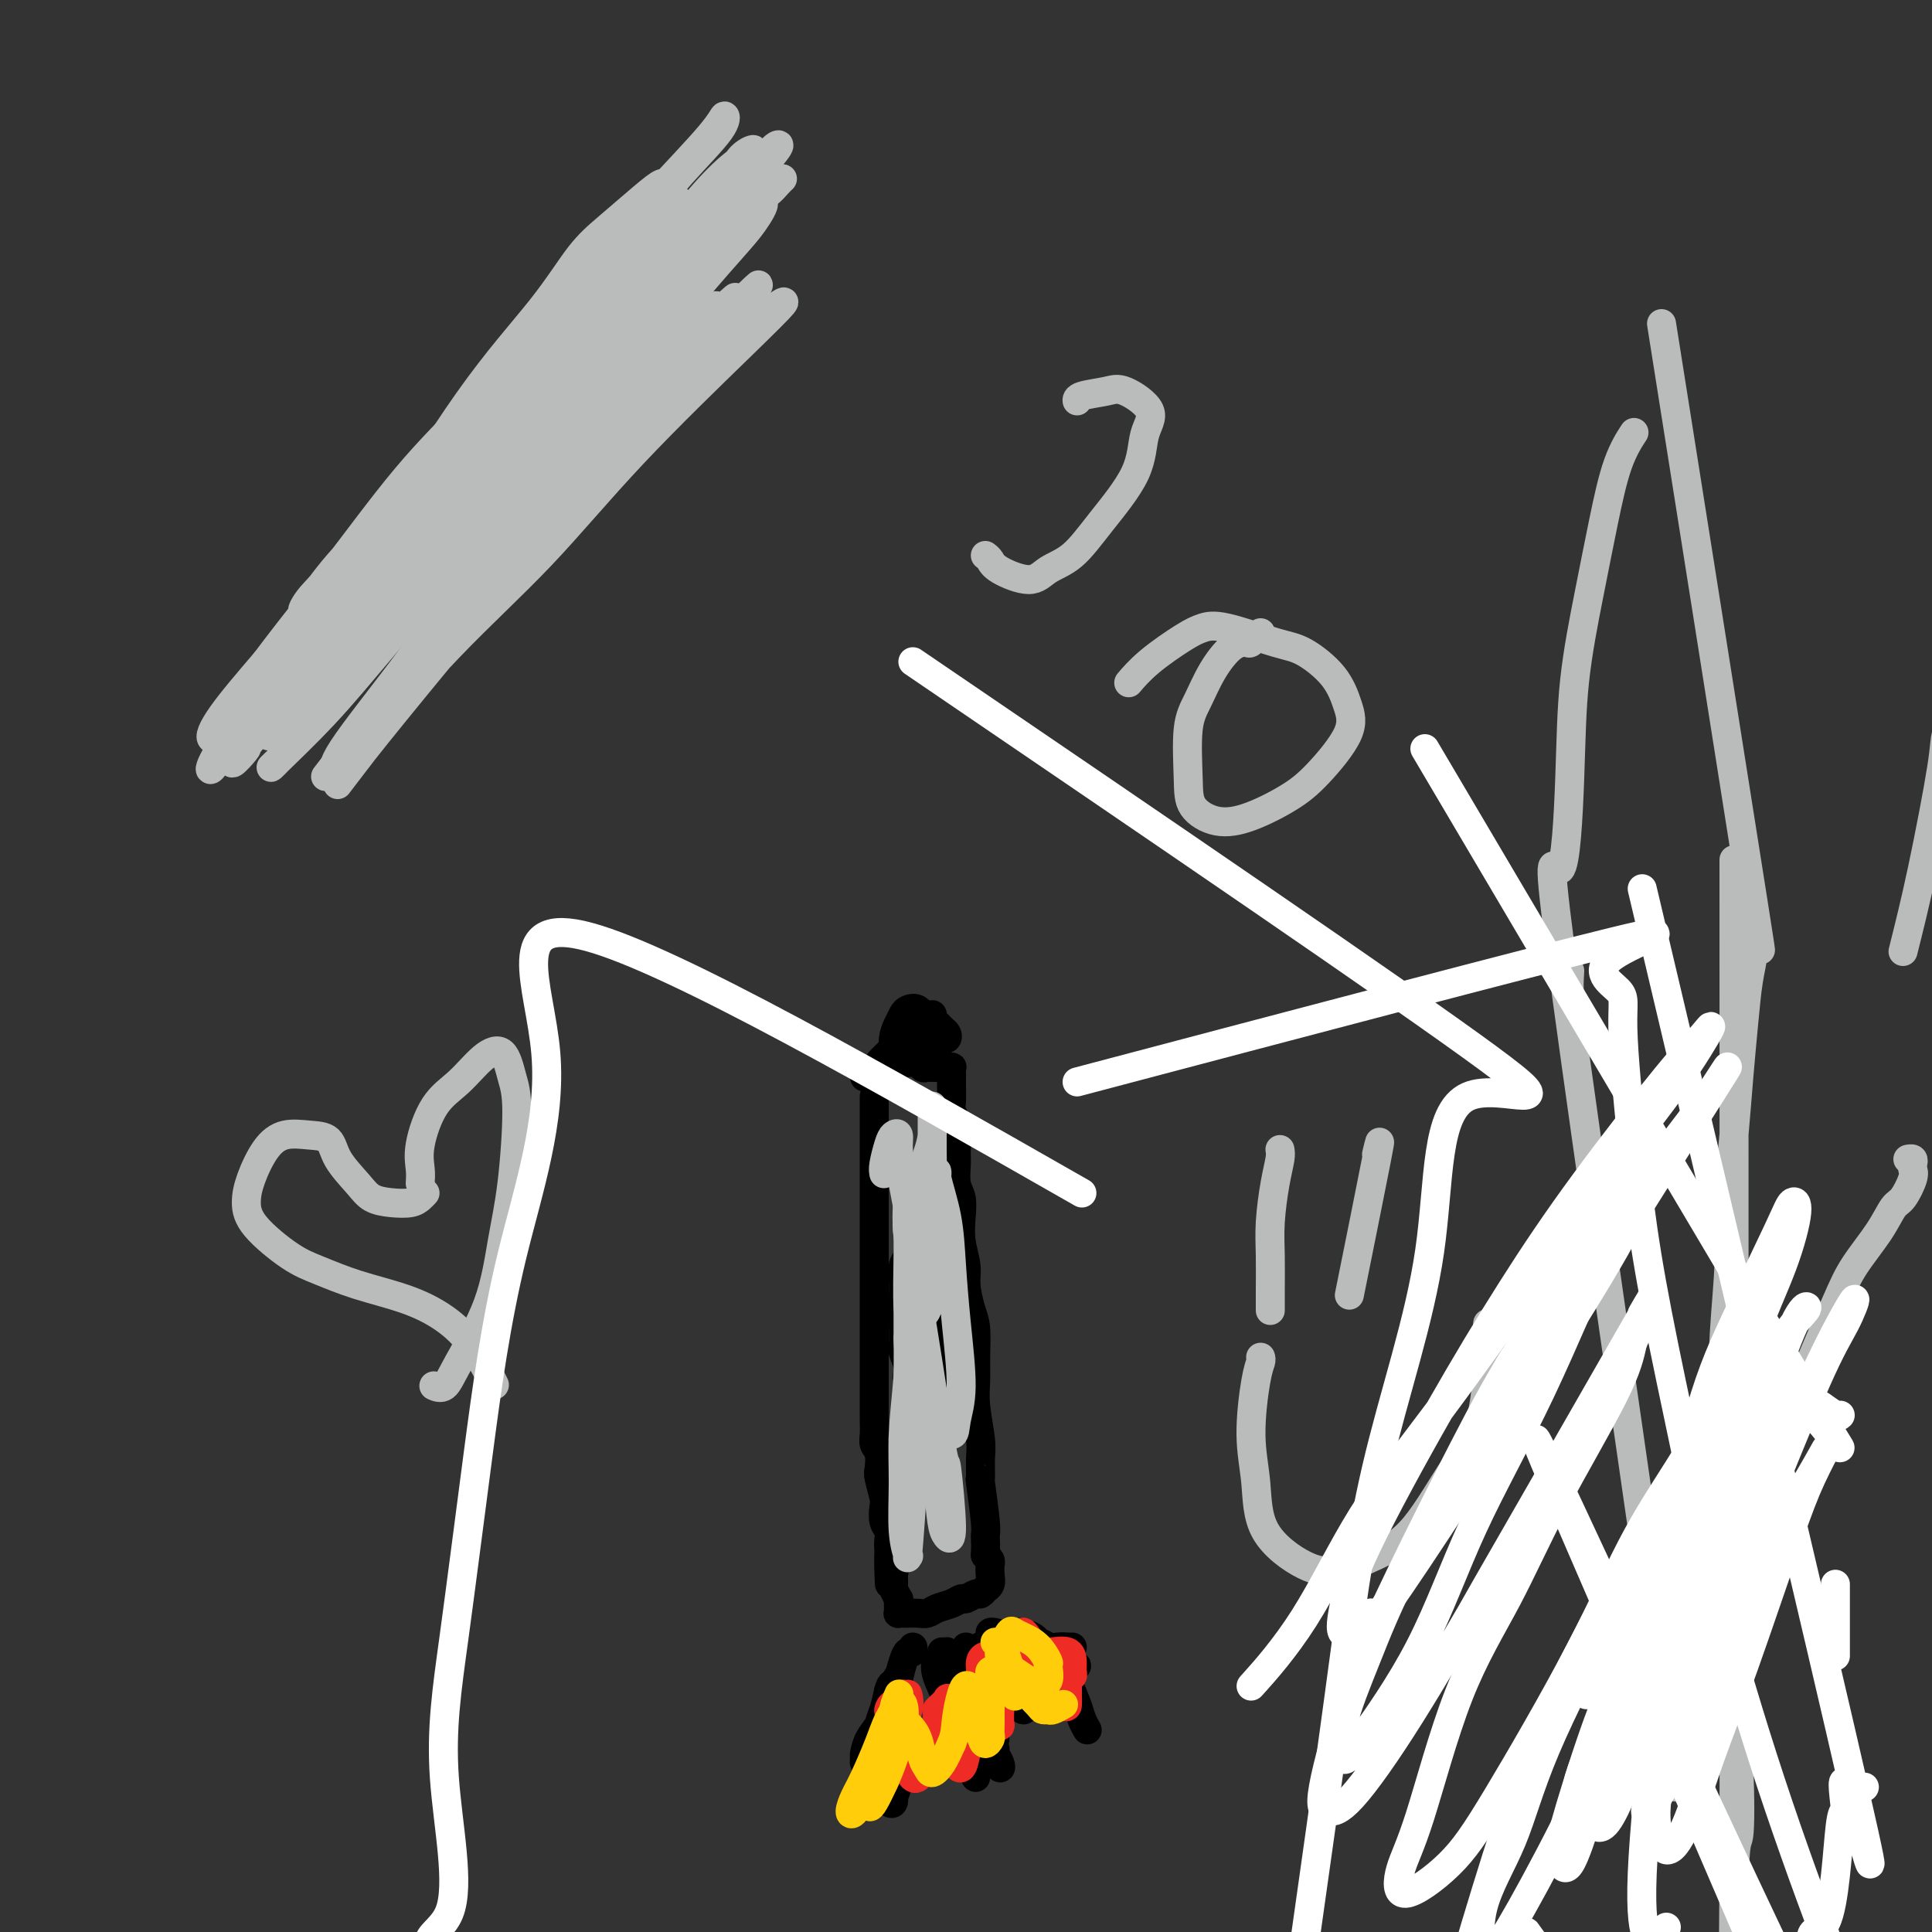 <svg viewBox='0 0 400 400' version='1.1' xmlns='http://www.w3.org/2000/svg' xmlns:xlink='http://www.w3.org/1999/xlink'><rect x="0" y="0" width="400" height="400" fill="#333333" stroke="none"/><g fill='none' stroke='#000000' stroke-width='6' stroke-linecap='round' stroke-linejoin='round'><path d='M181,227c0.000,0.368 0.000,0.735 0,1c-0.000,0.265 -0.000,0.426 0,1c0.000,0.574 0.000,1.559 0,3c-0.000,1.441 -0.000,3.337 0,5c0.000,1.663 0.000,3.093 0,4c-0.000,0.907 -0.000,1.292 0,3c0.000,1.708 0.000,4.739 0,7c-0.000,2.261 -0.000,3.751 0,5c0.000,1.249 0.000,2.257 0,4c-0.000,1.743 -0.000,4.220 0,6c0.000,1.780 0.000,2.863 0,4c-0.000,1.137 -0.000,2.328 0,4c0.000,1.672 0.000,3.826 0,5c-0.000,1.174 -0.000,1.367 0,2c0.000,0.633 0.000,1.706 0,3c-0.000,1.294 -0.001,2.808 0,4c0.001,1.192 0.004,2.061 0,3c-0.004,0.939 -0.015,1.946 0,3c0.015,1.054 0.056,2.153 0,3c-0.056,0.847 -0.207,1.442 0,2c0.207,0.558 0.774,1.079 1,2c0.226,0.921 0.112,2.243 0,3c-0.112,0.757 -0.222,0.951 0,2c0.222,1.049 0.778,2.953 1,4c0.222,1.047 0.112,1.236 0,2c-0.112,0.764 -0.226,2.102 0,3c0.226,0.898 0.792,1.357 1,2c0.208,0.643 0.060,1.469 0,2c-0.060,0.531 -0.030,0.765 0,1'/><path d='M184,320c0.403,14.743 -0.089,5.101 0,2c0.089,-3.101 0.760,0.340 1,2c0.240,1.660 0.050,1.540 0,2c-0.050,0.460 0.039,1.499 0,2c-0.039,0.501 -0.207,0.463 0,1c0.207,0.537 0.788,1.650 1,2c0.212,0.350 0.056,-0.064 0,0c-0.056,0.064 -0.012,0.606 0,1c0.012,0.394 -0.009,0.642 0,1c0.009,0.358 0.047,0.828 0,1c-0.047,0.172 -0.178,0.047 0,0c0.178,-0.047 0.666,-0.016 1,0c0.334,0.016 0.516,0.016 1,0c0.484,-0.016 1.271,-0.047 2,0c0.729,0.047 1.398,0.171 2,0c0.602,-0.171 1.135,-0.638 2,-1c0.865,-0.362 2.063,-0.618 3,-1c0.937,-0.382 1.614,-0.891 2,-1c0.386,-0.109 0.482,0.181 1,0c0.518,-0.181 1.458,-0.832 2,-1c0.542,-0.168 0.685,0.149 1,0c0.315,-0.149 0.802,-0.764 1,-1c0.198,-0.236 0.105,-0.094 0,0c-0.105,0.094 -0.224,0.142 0,0c0.224,-0.142 0.789,-0.472 1,-1c0.211,-0.528 0.067,-1.255 0,-2c-0.067,-0.745 -0.056,-1.508 0,-2c0.056,-0.492 0.159,-0.712 0,-1c-0.159,-0.288 -0.579,-0.644 -1,-1'/><path d='M204,322c0.138,-2.091 -0.016,-3.319 0,-4c0.016,-0.681 0.201,-0.815 0,-3c-0.201,-2.185 -0.790,-6.422 -1,-8c-0.210,-1.578 -0.042,-0.497 0,-1c0.042,-0.503 -0.041,-2.589 0,-4c0.041,-1.411 0.208,-2.145 0,-4c-0.208,-1.855 -0.790,-4.830 -1,-7c-0.210,-2.170 -0.046,-3.536 0,-5c0.046,-1.464 -0.025,-3.027 0,-5c0.025,-1.973 0.147,-4.358 0,-6c-0.147,-1.642 -0.561,-2.543 -1,-4c-0.439,-1.457 -0.901,-3.472 -1,-5c-0.099,-1.528 0.166,-2.571 0,-4c-0.166,-1.429 -0.762,-3.244 -1,-5c-0.238,-1.756 -0.117,-3.455 0,-5c0.117,-1.545 0.228,-2.938 0,-4c-0.228,-1.062 -0.797,-1.793 -1,-3c-0.203,-1.207 -0.040,-2.888 0,-4c0.040,-1.112 -0.042,-1.653 0,-3c0.042,-1.347 0.207,-3.498 0,-5c-0.207,-1.502 -0.788,-2.353 -1,-3c-0.212,-0.647 -0.057,-1.090 0,-2c0.057,-0.910 0.015,-2.286 0,-3c-0.015,-0.714 -0.003,-0.766 0,-1c0.003,-0.234 -0.003,-0.651 0,-1c0.003,-0.349 0.016,-0.629 0,-1c-0.016,-0.371 -0.062,-0.831 0,-1c0.062,-0.169 0.233,-0.045 0,0c-0.233,0.045 -0.870,0.012 -1,0c-0.130,-0.012 0.249,-0.003 0,0c-0.249,0.003 -1.124,0.002 -2,0'/><path d='M194,221c-0.644,-0.150 -0.754,-0.026 -1,0c-0.246,0.026 -0.629,-0.046 -1,0c-0.371,0.046 -0.729,0.209 -1,0c-0.271,-0.209 -0.454,-0.789 -1,-1c-0.546,-0.211 -1.455,-0.053 -2,0c-0.545,0.053 -0.727,-0.001 -1,0c-0.273,0.001 -0.636,0.056 -1,0c-0.364,-0.056 -0.727,-0.221 -1,0c-0.273,0.221 -0.455,0.830 -1,1c-0.545,0.170 -1.452,-0.098 -2,0c-0.548,0.098 -0.735,0.562 -1,1c-0.265,0.438 -0.607,0.849 -1,1c-0.393,0.151 -0.837,0.041 -1,0c-0.163,-0.041 -0.047,-0.012 0,0c0.047,0.012 0.023,0.006 0,0'/><path d='M187,211c0.007,-0.499 0.013,-0.997 0,-1c-0.013,-0.003 -0.046,0.490 0,1c0.046,0.510 0.170,1.037 0,2c-0.170,0.963 -0.634,2.363 -1,3c-0.366,0.637 -0.635,0.512 -1,1c-0.365,0.488 -0.826,1.589 -1,2c-0.174,0.411 -0.061,0.134 0,0c0.061,-0.134 0.071,-0.123 0,0c-0.071,0.123 -0.225,0.357 0,0c0.225,-0.357 0.827,-1.305 1,-2c0.173,-0.695 -0.083,-1.137 0,-2c0.083,-0.863 0.503,-2.148 1,-3c0.497,-0.852 1.069,-1.270 1,-1c-0.069,0.270 -0.778,1.229 -1,2c-0.222,0.771 0.044,1.353 0,2c-0.044,0.647 -0.397,1.358 -1,2c-0.603,0.642 -1.455,1.215 -2,2c-0.545,0.785 -0.783,1.783 -1,2c-0.217,0.217 -0.413,-0.347 0,-1c0.413,-0.653 1.435,-1.395 2,-2c0.565,-0.605 0.674,-1.074 1,-2c0.326,-0.926 0.871,-2.310 1,-3c0.129,-0.690 -0.158,-0.686 0,-1c0.158,-0.314 0.759,-0.947 1,-1c0.241,-0.053 0.120,0.473 0,1'/><path d='M187,212c0.376,-0.947 -0.685,0.186 -1,1c-0.315,0.814 0.115,1.308 0,2c-0.115,0.692 -0.774,1.580 -1,2c-0.226,0.420 -0.020,0.372 0,0c0.020,-0.372 -0.146,-1.068 0,-2c0.146,-0.932 0.603,-2.100 1,-3c0.397,-0.900 0.733,-1.532 1,-2c0.267,-0.468 0.463,-0.770 1,-1c0.537,-0.230 1.413,-0.386 2,0c0.587,0.386 0.886,1.316 1,2c0.114,0.684 0.045,1.124 0,2c-0.045,0.876 -0.065,2.190 0,3c0.065,0.810 0.214,1.117 0,1c-0.214,-0.117 -0.790,-0.658 -1,-1c-0.210,-0.342 -0.055,-0.486 0,-1c0.055,-0.514 0.008,-1.400 0,-2c-0.008,-0.600 0.021,-0.915 0,-1c-0.021,-0.085 -0.093,0.059 0,0c0.093,-0.059 0.352,-0.320 1,0c0.648,0.320 1.687,1.222 2,2c0.313,0.778 -0.098,1.432 0,2c0.098,0.568 0.707,1.049 1,1c0.293,-0.049 0.271,-0.629 0,-1c-0.271,-0.371 -0.792,-0.535 -1,-1c-0.208,-0.465 -0.104,-1.233 0,-2'/><path d='M193,213c-0.158,-0.998 -0.054,-1.494 0,-2c0.054,-0.506 0.056,-1.023 0,-1c-0.056,0.023 -0.172,0.584 0,1c0.172,0.416 0.632,0.686 1,1c0.368,0.314 0.645,0.674 1,1c0.355,0.326 0.787,0.620 1,1c0.213,0.380 0.208,0.845 0,1c-0.208,0.155 -0.620,-0.001 -1,0c-0.380,0.001 -0.728,0.159 -1,0c-0.272,-0.159 -0.468,-0.635 -1,-1c-0.532,-0.365 -1.400,-0.620 -2,-1c-0.600,-0.380 -0.931,-0.886 -1,-1c-0.069,-0.114 0.126,0.165 0,0c-0.126,-0.165 -0.572,-0.775 -1,-1c-0.428,-0.225 -0.836,-0.064 -1,0c-0.164,0.064 -0.082,0.032 0,0'/><path d='M188,257c-0.002,0.017 -0.004,0.034 0,0c0.004,-0.034 0.015,-0.120 0,0c-0.015,0.120 -0.057,0.446 0,1c0.057,0.554 0.211,1.337 0,2c-0.211,0.663 -0.788,1.207 -1,2c-0.212,0.793 -0.058,1.836 0,3c0.058,1.164 0.020,2.451 0,4c-0.020,1.549 -0.021,3.361 0,5c0.021,1.639 0.065,3.104 0,4c-0.065,0.896 -0.239,1.223 0,2c0.239,0.777 0.890,2.003 1,3c0.110,0.997 -0.321,1.763 0,3c0.321,1.237 1.393,2.944 2,4c0.607,1.056 0.750,1.460 1,2c0.250,0.540 0.607,1.214 1,2c0.393,0.786 0.824,1.683 1,2c0.176,0.317 0.099,0.053 0,0c-0.099,-0.053 -0.219,0.105 0,0c0.219,-0.105 0.777,-0.473 1,-1c0.223,-0.527 0.112,-1.215 0,-2c-0.112,-0.785 -0.225,-1.669 0,-3c0.225,-1.331 0.788,-3.110 1,-4c0.212,-0.890 0.072,-0.892 0,-2c-0.072,-1.108 -0.074,-3.322 0,-5c0.074,-1.678 0.226,-2.821 0,-4c-0.226,-1.179 -0.830,-2.394 -1,-4c-0.170,-1.606 0.094,-3.602 0,-5c-0.094,-1.398 -0.547,-2.199 -1,-3'/><path d='M193,263c-0.471,-3.939 -0.647,-2.285 -1,-2c-0.353,0.285 -0.882,-0.797 -1,-2c-0.118,-1.203 0.175,-2.526 0,-3c-0.175,-0.474 -0.817,-0.100 -1,0c-0.183,0.100 0.095,-0.075 0,0c-0.095,0.075 -0.561,0.402 -1,1c-0.439,0.598 -0.850,1.469 -1,2c-0.150,0.531 -0.040,0.723 0,2c0.040,1.277 0.011,3.639 0,5c-0.011,1.361 -0.004,1.719 0,3c0.004,1.281 0.004,3.484 0,5c-0.004,1.516 -0.012,2.345 0,3c0.012,0.655 0.045,1.136 0,2c-0.045,0.864 -0.166,2.112 0,3c0.166,0.888 0.619,1.415 1,2c0.381,0.585 0.690,1.229 1,2c0.310,0.771 0.622,1.669 1,2c0.378,0.331 0.822,0.095 1,0c0.178,-0.095 0.089,-0.047 0,0'/><path d='M189,341c0.090,0.459 0.181,0.918 0,1c-0.181,0.082 -0.632,-0.214 -1,0c-0.368,0.214 -0.651,0.938 -1,2c-0.349,1.062 -0.763,2.463 -1,4c-0.237,1.537 -0.298,3.212 -1,5c-0.702,1.788 -2.044,3.691 -3,5c-0.956,1.309 -1.525,2.024 -2,3c-0.475,0.976 -0.858,2.214 -1,3c-0.142,0.786 -0.045,1.119 0,1c0.045,-0.119 0.038,-0.691 0,-1c-0.038,-0.309 -0.108,-0.357 0,-1c0.108,-0.643 0.392,-1.883 1,-3c0.608,-1.117 1.540,-2.112 2,-3c0.460,-0.888 0.449,-1.670 1,-3c0.551,-1.330 1.665,-3.208 2,-4c0.335,-0.792 -0.110,-0.497 0,-1c0.110,-0.503 0.773,-1.805 1,-2c0.227,-0.195 0.016,0.717 0,1c-0.016,0.283 0.164,-0.063 0,1c-0.164,1.063 -0.671,3.534 -1,5c-0.329,1.466 -0.481,1.928 -1,3c-0.519,1.072 -1.404,2.754 -2,4c-0.596,1.246 -0.903,2.056 -1,2c-0.097,-0.056 0.015,-0.979 0,-1c-0.015,-0.021 -0.159,0.860 0,0c0.159,-0.860 0.620,-3.462 1,-5c0.380,-1.538 0.680,-2.011 1,-3c0.320,-0.989 0.660,-2.495 1,-4'/><path d='M184,350c0.533,-1.933 0.867,-1.267 1,-1c0.133,0.267 0.067,0.133 0,0'/><path d='M195,342c0.438,0.014 0.876,0.028 1,0c0.124,-0.028 -0.064,-0.097 0,0c0.064,0.097 0.382,0.359 1,1c0.618,0.641 1.535,1.660 2,3c0.465,1.340 0.476,3.001 1,5c0.524,1.999 1.559,4.335 2,6c0.441,1.665 0.286,2.658 0,3c-0.286,0.342 -0.704,0.033 -1,0c-0.296,-0.033 -0.471,0.209 -1,0c-0.529,-0.209 -1.411,-0.870 -2,-2c-0.589,-1.130 -0.886,-2.728 -1,-4c-0.114,-1.272 -0.046,-2.217 0,-3c0.046,-0.783 0.068,-1.405 0,-1c-0.068,0.405 -0.227,1.836 0,3c0.227,1.164 0.842,2.061 1,3c0.158,0.939 -0.139,1.920 0,3c0.139,1.080 0.713,2.257 1,3c0.287,0.743 0.285,1.050 0,1c-0.285,-0.050 -0.854,-0.456 -1,-1c-0.146,-0.544 0.131,-1.225 0,-2c-0.131,-0.775 -0.670,-1.642 -1,-3c-0.330,-1.358 -0.449,-3.206 -1,-5c-0.551,-1.794 -1.532,-3.535 -2,-5c-0.468,-1.465 -0.423,-2.655 0,-3c0.423,-0.345 1.224,0.156 2,1c0.776,0.844 1.528,2.030 2,3c0.472,0.970 0.662,1.724 1,3c0.338,1.276 0.822,3.074 1,4c0.178,0.926 0.051,0.979 0,1c-0.051,0.021 -0.025,0.011 0,0'/><path d='M200,341c0.754,0.363 1.507,0.727 2,1c0.493,0.273 0.725,0.457 1,1c0.275,0.543 0.594,1.446 2,3c1.406,1.554 3.898,3.760 5,5c1.102,1.240 0.814,1.515 1,2c0.186,0.485 0.847,1.182 1,1c0.153,-0.182 -0.201,-1.243 -1,-2c-0.799,-0.757 -2.042,-1.212 -3,-2c-0.958,-0.788 -1.630,-1.911 -2,-3c-0.370,-1.089 -0.437,-2.146 -1,-3c-0.563,-0.854 -1.623,-1.505 -2,-2c-0.377,-0.495 -0.072,-0.836 0,-1c0.072,-0.164 -0.090,-0.153 0,0c0.090,0.153 0.431,0.447 1,1c0.569,0.553 1.365,1.364 2,2c0.635,0.636 1.108,1.096 2,2c0.892,0.904 2.204,2.250 3,3c0.796,0.750 1.077,0.903 1,1c-0.077,0.097 -0.512,0.138 -1,0c-0.488,-0.138 -1.031,-0.454 -2,-1c-0.969,-0.546 -2.366,-1.323 -3,-2c-0.634,-0.677 -0.506,-1.254 -1,-2c-0.494,-0.746 -1.611,-1.660 -2,-2c-0.389,-0.340 -0.052,-0.105 0,0c0.052,0.105 -0.182,0.080 0,0c0.182,-0.080 0.780,-0.214 1,0c0.220,0.214 0.063,0.775 0,1c-0.063,0.225 -0.031,0.112 0,0'/><path d='M205,338c-0.020,0.026 -0.040,0.052 0,0c0.040,-0.052 0.141,-0.183 1,0c0.859,0.183 2.478,0.678 4,1c1.522,0.322 2.949,0.469 4,1c1.051,0.531 1.728,1.445 3,2c1.272,0.555 3.141,0.752 4,1c0.859,0.248 0.709,0.548 1,1c0.291,0.452 1.024,1.057 1,1c-0.024,-0.057 -0.806,-0.775 -1,-1c-0.194,-0.225 0.201,0.042 0,0c-0.201,-0.042 -0.996,-0.393 -2,-1c-1.004,-0.607 -2.216,-1.469 -3,-2c-0.784,-0.531 -1.141,-0.731 -2,-1c-0.859,-0.269 -2.220,-0.606 -3,-1c-0.780,-0.394 -0.978,-0.844 -1,-1c-0.022,-0.156 0.133,-0.017 0,0c-0.133,0.017 -0.555,-0.086 0,0c0.555,0.086 2.086,0.363 3,1c0.914,0.637 1.212,1.635 2,2c0.788,0.365 2.067,0.098 3,0c0.933,-0.098 1.520,-0.026 2,0c0.480,0.026 0.851,0.008 1,0c0.149,-0.008 0.074,-0.004 0,0'/><path d='M186,353c-0.000,-0.294 -0.000,-0.589 0,-1c0.000,-0.411 0.001,-0.940 0,-1c-0.001,-0.060 -0.004,0.349 0,1c0.004,0.651 0.016,1.544 0,3c-0.016,1.456 -0.060,3.473 0,5c0.060,1.527 0.226,2.562 0,4c-0.226,1.438 -0.842,3.277 -1,5c-0.158,1.723 0.144,3.328 0,4c-0.144,0.672 -0.733,0.409 -1,0c-0.267,-0.409 -0.211,-0.966 0,-2c0.211,-1.034 0.578,-2.547 1,-4c0.422,-1.453 0.899,-2.848 1,-4c0.101,-1.152 -0.173,-2.062 0,-3c0.173,-0.938 0.793,-1.904 1,-2c0.207,-0.096 0.000,0.679 0,1c-0.000,0.321 0.206,0.189 0,1c-0.206,0.811 -0.826,2.566 -1,4c-0.174,1.434 0.097,2.548 0,4c-0.097,1.452 -0.563,3.241 -1,4c-0.437,0.759 -0.845,0.488 -1,0c-0.155,-0.488 -0.057,-1.192 0,-2c0.057,-0.808 0.071,-1.720 0,-3c-0.071,-1.280 -0.229,-2.928 0,-4c0.229,-1.072 0.846,-1.569 1,-2c0.154,-0.431 -0.155,-0.796 0,-1c0.155,-0.204 0.774,-0.247 1,0c0.226,0.247 0.061,0.784 0,2c-0.061,1.216 -0.016,3.109 0,4c0.016,0.891 0.004,0.778 0,1c-0.004,0.222 -0.001,0.778 0,1c0.001,0.222 0.001,0.111 0,0'/><path d='M202,356c0.000,1.110 0.000,2.221 0,3c-0.000,0.779 -0.000,1.227 0,2c0.000,0.773 0.000,1.872 0,3c-0.000,1.128 -0.000,2.283 0,3c0.000,0.717 0.000,0.994 0,1c-0.000,0.006 -0.001,-0.259 0,-1c0.001,-0.741 0.004,-1.959 0,-3c-0.004,-1.041 -0.016,-1.904 0,-3c0.016,-1.096 0.060,-2.426 0,-4c-0.060,-1.574 -0.223,-3.394 0,-4c0.223,-0.606 0.833,0.001 1,0c0.167,-0.001 -0.109,-0.609 0,0c0.109,0.609 0.605,2.434 1,4c0.395,1.566 0.690,2.871 1,4c0.310,1.129 0.634,2.080 1,3c0.366,0.920 0.774,1.807 1,2c0.226,0.193 0.271,-0.309 0,-1c-0.271,-0.691 -0.857,-1.573 -1,-2c-0.143,-0.427 0.157,-0.400 0,-1c-0.157,-0.600 -0.770,-1.828 -1,-3c-0.230,-1.172 -0.076,-2.287 0,-3c0.076,-0.713 0.073,-1.025 0,-1c-0.073,0.025 -0.216,0.385 0,1c0.216,0.615 0.790,1.484 1,2c0.210,0.516 0.057,0.677 0,1c-0.057,0.323 -0.016,0.806 0,1c0.016,0.194 0.008,0.097 0,0'/><path d='M211,343c-0.063,-0.073 -0.126,-0.145 0,0c0.126,0.145 0.440,0.508 1,1c0.560,0.492 1.364,1.111 2,2c0.636,0.889 1.103,2.046 2,3c0.897,0.954 2.223,1.704 3,2c0.777,0.296 1.004,0.140 1,0c-0.004,-0.140 -0.240,-0.262 0,-1c0.240,-0.738 0.956,-2.093 1,-3c0.044,-0.907 -0.585,-1.367 -1,-2c-0.415,-0.633 -0.616,-1.439 -1,-2c-0.384,-0.561 -0.951,-0.877 -1,-1c-0.049,-0.123 0.421,-0.054 1,1c0.579,1.054 1.266,3.092 2,5c0.734,1.908 1.516,3.687 2,5c0.484,1.313 0.669,2.161 1,3c0.331,0.839 0.809,1.668 1,2c0.191,0.332 0.096,0.166 0,0'/></g>
<g fill='none' stroke='#EE2B24' stroke-width='6' stroke-linecap='round' stroke-linejoin='round'><path d='M188,351c-0.056,-0.209 -0.112,-0.418 0,0c0.112,0.418 0.390,1.464 0,3c-0.390,1.536 -1.450,3.561 -2,5c-0.550,1.439 -0.592,2.290 -1,4c-0.408,1.710 -1.182,4.278 -2,6c-0.818,1.722 -1.682,2.599 -2,3c-0.318,0.401 -0.092,0.325 0,0c0.092,-0.325 0.048,-0.898 0,-2c-0.048,-1.102 -0.100,-2.733 0,-4c0.100,-1.267 0.353,-2.171 1,-4c0.647,-1.829 1.687,-4.583 2,-6c0.313,-1.417 -0.101,-1.495 0,-2c0.101,-0.505 0.717,-1.435 1,-1c0.283,0.435 0.234,2.237 0,4c-0.234,1.763 -0.653,3.488 -1,5c-0.347,1.512 -0.622,2.811 -1,4c-0.378,1.189 -0.858,2.268 -1,3c-0.142,0.732 0.056,1.116 0,1c-0.056,-0.116 -0.365,-0.732 0,-2c0.365,-1.268 1.403,-3.188 2,-5c0.597,-1.812 0.752,-3.515 1,-5c0.248,-1.485 0.588,-2.753 1,-4c0.412,-1.247 0.894,-2.472 1,-3c0.106,-0.528 -0.165,-0.358 0,1c0.165,1.358 0.765,3.906 1,6c0.235,2.094 0.103,3.736 0,5c-0.103,1.264 -0.179,2.151 0,3c0.179,0.849 0.611,1.658 1,2c0.389,0.342 0.733,0.215 1,0c0.267,-0.215 0.456,-0.520 1,-2c0.544,-1.480 1.441,-4.137 2,-6c0.559,-1.863 0.779,-2.931 1,-4'/><path d='M194,356c0.494,-2.199 -0.270,-1.697 0,-2c0.270,-0.303 1.574,-1.410 2,-2c0.426,-0.590 -0.026,-0.664 0,1c0.026,1.664 0.532,5.066 1,7c0.468,1.934 0.899,2.399 1,3c0.101,0.601 -0.128,1.336 0,2c0.128,0.664 0.613,1.255 1,1c0.387,-0.255 0.677,-1.357 1,-3c0.323,-1.643 0.679,-3.829 1,-6c0.321,-2.171 0.607,-4.328 1,-6c0.393,-1.672 0.893,-2.859 1,-4c0.107,-1.141 -0.179,-2.236 0,-3c0.179,-0.764 0.822,-1.196 1,-1c0.178,0.196 -0.110,1.022 0,2c0.110,0.978 0.618,2.110 1,4c0.382,1.890 0.639,4.538 1,6c0.361,1.462 0.825,1.736 1,2c0.175,0.264 0.061,0.516 0,0c-0.061,-0.516 -0.068,-1.800 0,-3c0.068,-1.200 0.213,-2.316 0,-3c-0.213,-0.684 -0.784,-0.934 -1,-2c-0.216,-1.066 -0.079,-2.947 0,-4c0.079,-1.053 0.099,-1.279 0,-2c-0.099,-0.721 -0.318,-1.937 0,-2c0.318,-0.063 1.171,1.028 2,2c0.829,0.972 1.634,1.824 3,3c1.366,1.176 3.294,2.677 5,4c1.706,1.323 3.189,2.468 4,3c0.811,0.532 0.949,0.451 1,0c0.051,-0.451 0.015,-1.272 0,-2c-0.015,-0.728 -0.007,-1.364 0,-2'/><path d='M221,349c0.147,-0.925 0.014,-1.236 -1,-2c-1.014,-0.764 -2.907,-1.979 -4,-3c-1.093,-1.021 -1.384,-1.846 -2,-3c-0.616,-1.154 -1.556,-2.637 -2,-3c-0.444,-0.363 -0.393,0.393 0,1c0.393,0.607 1.128,1.063 2,2c0.872,0.937 1.880,2.354 3,3c1.120,0.646 2.353,0.521 3,1c0.647,0.479 0.708,1.560 1,2c0.292,0.440 0.813,0.237 1,0c0.187,-0.237 0.039,-0.508 0,-1c-0.039,-0.492 0.031,-1.204 0,-2c-0.031,-0.796 -0.162,-1.676 -1,-2c-0.838,-0.324 -2.382,-0.093 -3,0c-0.618,0.093 -0.309,0.046 0,0'/></g>
<g fill='none' stroke='#FFCD0A' stroke-width='6' stroke-linecap='round' stroke-linejoin='round'><path d='M186,351c0.104,-0.236 0.208,-0.473 0,0c-0.208,0.473 -0.727,1.654 -1,3c-0.273,1.346 -0.298,2.857 -1,5c-0.702,2.143 -2.081,4.919 -3,7c-0.919,2.081 -1.380,3.466 -2,5c-0.620,1.534 -1.400,3.216 -2,4c-0.600,0.784 -1.020,0.671 -1,0c0.020,-0.671 0.481,-1.899 1,-3c0.519,-1.101 1.095,-2.073 2,-4c0.905,-1.927 2.139,-4.809 3,-7c0.861,-2.191 1.349,-3.693 2,-5c0.651,-1.307 1.465,-2.420 2,-3c0.535,-0.580 0.792,-0.629 1,0c0.208,0.629 0.367,1.935 0,4c-0.367,2.065 -1.262,4.888 -2,7c-0.738,2.112 -1.320,3.513 -2,5c-0.680,1.487 -1.459,3.061 -2,4c-0.541,0.939 -0.846,1.242 -1,1c-0.154,-0.242 -0.158,-1.029 0,-2c0.158,-0.971 0.479,-2.125 1,-4c0.521,-1.875 1.243,-4.470 2,-6c0.757,-1.530 1.551,-1.994 2,-3c0.449,-1.006 0.554,-2.554 1,-3c0.446,-0.446 1.232,0.211 2,1c0.768,0.789 1.518,1.710 2,3c0.482,1.290 0.695,2.951 1,4c0.305,1.049 0.700,1.487 1,2c0.300,0.513 0.504,1.100 1,1c0.496,-0.100 1.285,-0.886 2,-2c0.715,-1.114 1.358,-2.557 2,-4'/><path d='M197,361c0.797,-1.791 0.791,-3.268 1,-5c0.209,-1.732 0.633,-3.719 1,-5c0.367,-1.281 0.675,-1.855 1,-2c0.325,-0.145 0.665,0.140 1,1c0.335,0.860 0.664,2.295 1,4c0.336,1.705 0.678,3.680 1,5c0.322,1.320 0.622,1.986 1,2c0.378,0.014 0.833,-0.623 1,-1c0.167,-0.377 0.045,-0.495 0,-1c-0.045,-0.505 -0.012,-1.396 0,-2c0.012,-0.604 0.002,-0.922 0,-2c-0.002,-1.078 0.003,-2.917 0,-4c-0.003,-1.083 -0.013,-1.409 0,-2c0.013,-0.591 0.048,-1.448 0,-2c-0.048,-0.552 -0.181,-0.799 0,-1c0.181,-0.201 0.675,-0.356 1,0c0.325,0.356 0.481,1.221 1,2c0.519,0.779 1.403,1.470 2,2c0.597,0.530 0.908,0.898 1,1c0.092,0.102 -0.036,-0.063 0,0c0.036,0.063 0.235,0.354 0,0c-0.235,-0.354 -0.905,-1.353 -1,-2c-0.095,-0.647 0.384,-0.943 0,-2c-0.384,-1.057 -1.631,-2.876 -2,-4c-0.369,-1.124 0.141,-1.553 0,-2c-0.141,-0.447 -0.933,-0.913 -1,-1c-0.067,-0.087 0.590,0.203 1,1c0.410,0.797 0.572,2.099 1,3c0.428,0.901 1.122,1.400 2,2c0.878,0.600 1.939,1.300 3,2'/><path d='M213,348c1.413,1.477 1.445,1.171 2,1c0.555,-0.171 1.631,-0.206 2,-1c0.369,-0.794 0.029,-2.345 0,-3c-0.029,-0.655 0.252,-0.412 0,-1c-0.252,-0.588 -1.039,-2.006 -2,-3c-0.961,-0.994 -2.097,-1.564 -3,-2c-0.903,-0.436 -1.574,-0.737 -2,-1c-0.426,-0.263 -0.607,-0.486 -1,0c-0.393,0.486 -0.999,1.682 -1,3c-0.001,1.318 0.601,2.760 1,4c0.399,1.240 0.593,2.280 1,3c0.407,0.720 1.025,1.122 2,2c0.975,0.878 2.307,2.231 3,3c0.693,0.769 0.746,0.952 1,1c0.254,0.048 0.707,-0.039 1,0c0.293,0.039 0.425,0.203 1,0c0.575,-0.203 1.593,-0.772 2,-1c0.407,-0.228 0.204,-0.114 0,0'/></g>
<g fill='none' stroke='#BABBBB' stroke-width='6' stroke-linecap='round' stroke-linejoin='round'><path d='M183,243c-0.091,-0.449 -0.183,-0.898 0,-2c0.183,-1.102 0.639,-2.856 1,-4c0.361,-1.144 0.625,-1.676 1,-2c0.375,-0.324 0.860,-0.440 1,0c0.140,0.440 -0.063,1.435 0,3c0.063,1.565 0.394,3.699 1,7c0.606,3.301 1.487,7.768 2,11c0.513,3.232 0.659,5.229 1,7c0.341,1.771 0.876,3.314 1,5c0.124,1.686 -0.164,3.513 0,4c0.164,0.487 0.779,-0.367 1,-1c0.221,-0.633 0.050,-1.046 0,-3c-0.050,-1.954 0.023,-5.450 0,-8c-0.023,-2.550 -0.143,-4.153 0,-6c0.143,-1.847 0.549,-3.938 1,-6c0.451,-2.062 0.946,-4.096 1,-5c0.054,-0.904 -0.335,-0.680 0,1c0.335,1.680 1.393,4.815 2,8c0.607,3.185 0.764,6.418 1,10c0.236,3.582 0.550,7.511 1,12c0.450,4.489 1.037,9.537 1,13c-0.037,3.463 -0.696,5.340 -1,7c-0.304,1.660 -0.251,3.102 -1,3c-0.749,-0.102 -2.299,-1.750 -3,-3c-0.701,-1.250 -0.552,-2.104 -1,-4c-0.448,-1.896 -1.493,-4.834 -2,-9c-0.507,-4.166 -0.476,-9.561 -1,-14c-0.524,-4.439 -1.604,-7.922 -2,-11c-0.396,-3.078 -0.106,-5.752 0,-8c0.106,-2.248 0.030,-4.071 0,-4c-0.030,0.071 -0.015,2.035 0,4'/><path d='M188,248c-0.120,1.680 -0.420,3.880 0,8c0.420,4.120 1.560,10.159 3,19c1.440,8.841 3.181,20.482 4,25c0.819,4.518 0.715,1.912 1,4c0.285,2.088 0.959,8.870 1,12c0.041,3.130 -0.552,2.607 -1,2c-0.448,-0.607 -0.751,-1.298 -1,-3c-0.249,-1.702 -0.444,-4.416 -1,-7c-0.556,-2.584 -1.472,-5.040 -2,-10c-0.528,-4.960 -0.667,-12.425 -1,-18c-0.333,-5.575 -0.860,-9.261 -1,-13c-0.140,-3.739 0.106,-7.533 0,-11c-0.106,-3.467 -0.565,-6.608 -1,-8c-0.435,-1.392 -0.846,-1.036 -1,-1c-0.154,0.036 -0.052,-0.247 0,2c0.052,2.247 0.052,7.023 0,11c-0.052,3.977 -0.156,7.153 0,12c0.156,4.847 0.574,11.364 1,16c0.426,4.636 0.861,7.392 1,10c0.139,2.608 -0.019,5.070 0,7c0.019,1.930 0.215,3.330 0,4c-0.215,0.670 -0.842,0.612 -1,0c-0.158,-0.612 0.154,-1.777 0,-4c-0.154,-2.223 -0.773,-5.503 -1,-9c-0.227,-3.497 -0.061,-7.212 0,-11c0.061,-3.788 0.016,-7.649 0,-12c-0.016,-4.351 -0.004,-9.194 0,-12c0.004,-2.806 0.001,-3.577 0,-4c-0.001,-0.423 -0.000,-0.499 0,1c0.000,1.499 0.000,4.571 0,8c-0.000,3.429 -0.000,7.214 0,11'/><path d='M188,277c0.211,5.308 0.737,8.578 1,13c0.263,4.422 0.263,9.997 0,16c-0.263,6.003 -0.788,12.434 -1,15c-0.212,2.566 -0.110,1.269 0,1c0.110,-0.269 0.229,0.492 0,0c-0.229,-0.492 -0.804,-2.235 -1,-5c-0.196,-2.765 -0.011,-6.552 0,-10c0.011,-3.448 -0.151,-6.557 0,-10c0.151,-3.443 0.614,-7.222 1,-12c0.386,-4.778 0.695,-10.557 1,-15c0.305,-4.443 0.607,-7.552 1,-10c0.393,-2.448 0.876,-4.235 1,-7c0.124,-2.765 -0.110,-6.507 0,-9c0.110,-2.493 0.565,-3.739 1,-5c0.435,-1.261 0.848,-2.539 1,-4c0.152,-1.461 0.041,-3.104 0,-4c-0.041,-0.896 -0.011,-1.045 0,-1c0.011,0.045 0.003,0.283 0,0c-0.003,-0.283 -0.000,-1.087 0,-1c0.000,0.087 -0.001,1.065 0,2c0.001,0.935 0.004,1.827 0,3c-0.004,1.173 -0.015,2.628 0,4c0.015,1.372 0.057,2.662 0,4c-0.057,1.338 -0.215,2.723 0,5c0.215,2.277 0.801,5.444 1,8c0.199,2.556 0.012,4.499 0,6c-0.012,1.501 0.151,2.558 0,4c-0.151,1.442 -0.614,3.269 -1,4c-0.386,0.731 -0.693,0.365 -1,0'/><path d='M82,107c-0.031,0.312 -0.062,0.624 0,1c0.062,0.376 0.217,0.815 0,2c-0.217,1.185 -0.806,3.116 -1,5c-0.194,1.884 0.006,3.721 0,5c-0.006,1.279 -0.217,2.000 0,3c0.217,1.000 0.862,2.279 1,3c0.138,0.721 -0.229,0.884 0,1c0.229,0.116 1.056,0.185 2,-1c0.944,-1.185 2.007,-3.623 3,-5c0.993,-1.377 1.918,-1.694 4,-4c2.082,-2.306 5.322,-6.601 8,-10c2.678,-3.399 4.795,-5.901 7,-9c2.205,-3.099 4.497,-6.793 8,-11c3.503,-4.207 8.215,-8.927 12,-13c3.785,-4.073 6.642,-7.500 9,-10c2.358,-2.500 4.218,-4.074 7,-7c2.782,-2.926 6.486,-7.204 9,-10c2.514,-2.796 3.837,-4.108 5,-5c1.163,-0.892 2.168,-1.363 3,-2c0.832,-0.637 1.493,-1.441 2,-2c0.507,-0.559 0.859,-0.874 1,-1c0.141,-0.126 0.070,-0.063 0,0'/><path d='M111,72c-0.484,-0.064 -0.967,-0.129 -1,0c-0.033,0.129 0.385,0.451 0,1c-0.385,0.549 -1.571,1.325 -2,2c-0.429,0.675 -0.100,1.248 0,2c0.100,0.752 -0.029,1.682 0,3c0.029,1.318 0.215,3.023 0,5c-0.215,1.977 -0.832,4.225 -1,6c-0.168,1.775 0.112,3.075 0,5c-0.112,1.925 -0.618,4.475 -1,6c-0.382,1.525 -0.641,2.026 -1,3c-0.359,0.974 -0.817,2.421 -1,3c-0.183,0.579 -0.092,0.289 0,0'/><path d='M111,80c-0.251,0.613 -0.503,1.226 -1,2c-0.497,0.774 -1.240,1.708 -2,3c-0.760,1.292 -1.537,2.941 -2,4c-0.463,1.059 -0.613,1.528 -1,2c-0.387,0.472 -1.012,0.948 -1,1c0.012,0.052 0.661,-0.321 1,-1c0.339,-0.679 0.368,-1.664 1,-3c0.632,-1.336 1.865,-3.023 4,-5c2.135,-1.977 5.170,-4.246 7,-6c1.830,-1.754 2.455,-2.995 4,-5c1.545,-2.005 4.009,-4.774 6,-7c1.991,-2.226 3.508,-3.909 5,-5c1.492,-1.091 2.958,-1.591 4,-2c1.042,-0.409 1.659,-0.727 2,-1c0.341,-0.273 0.405,-0.500 0,0c-0.405,0.500 -1.280,1.728 -3,4c-1.720,2.272 -4.287,5.588 -7,9c-2.713,3.412 -5.573,6.919 -8,10c-2.427,3.081 -4.419,5.736 -8,10c-3.581,4.264 -8.749,10.137 -12,14c-3.251,3.863 -4.584,5.715 -6,8c-1.416,2.285 -2.916,5.004 -4,6c-1.084,0.996 -1.753,0.268 -2,0c-0.247,-0.268 -0.070,-0.077 0,0c0.070,0.077 0.035,0.038 0,0'/><path d='M132,64c0.497,-0.475 0.994,-0.950 2,-2c1.006,-1.050 2.519,-2.676 4,-4c1.481,-1.324 2.928,-2.348 4,-3c1.072,-0.652 1.768,-0.933 2,-1c0.232,-0.067 0.001,0.082 -2,2c-2.001,1.918 -5.770,5.607 -9,9c-3.230,3.393 -5.920,6.491 -9,10c-3.080,3.509 -6.550,7.429 -10,11c-3.450,3.571 -6.880,6.793 -11,11c-4.120,4.207 -8.929,9.399 -12,13c-3.071,3.601 -4.405,5.613 -6,7c-1.595,1.387 -3.452,2.151 -4,2c-0.548,-0.151 0.213,-1.216 1,-3c0.787,-1.784 1.600,-4.285 4,-8c2.400,-3.715 6.385,-8.643 10,-13c3.615,-4.357 6.859,-8.144 10,-12c3.141,-3.856 6.179,-7.780 10,-12c3.821,-4.220 8.425,-8.736 12,-12c3.575,-3.264 6.122,-5.276 8,-7c1.878,-1.724 3.087,-3.158 4,-4c0.913,-0.842 1.529,-1.091 1,0c-0.529,1.091 -2.202,3.521 -4,6c-1.798,2.479 -3.721,5.006 -7,9c-3.279,3.994 -7.914,9.454 -12,14c-4.086,4.546 -7.623,8.177 -11,12c-3.377,3.823 -6.595,7.839 -10,12c-3.405,4.161 -6.998,8.467 -9,11c-2.002,2.533 -2.412,3.292 -3,4c-0.588,0.708 -1.353,1.365 -1,0c0.353,-1.365 1.826,-4.752 4,-8c2.174,-3.248 5.050,-6.357 8,-10c2.950,-3.643 5.975,-7.822 9,-12'/><path d='M105,86c5.350,-8.070 8.724,-13.246 12,-17c3.276,-3.754 6.452,-6.085 10,-10c3.548,-3.915 7.468,-9.414 9,-11c1.532,-1.586 0.677,0.742 -1,3c-1.677,2.258 -4.176,4.445 -7,7c-2.824,2.555 -5.972,5.479 -10,10c-4.028,4.521 -8.934,10.640 -13,15c-4.066,4.360 -7.291,6.961 -10,10c-2.709,3.039 -4.901,6.516 -7,9c-2.099,2.484 -4.103,3.975 -6,6c-1.897,2.025 -3.686,4.585 -1,0c2.686,-4.585 9.849,-16.316 16,-25c6.151,-8.684 11.291,-14.321 15,-19c3.709,-4.679 5.989,-8.401 8,-11c2.011,-2.599 3.755,-4.075 6,-6c2.245,-1.925 4.990,-4.300 7,-6c2.010,-1.700 3.283,-2.726 4,-3c0.717,-0.274 0.876,0.205 0,2c-0.876,1.795 -2.787,4.906 -5,8c-2.213,3.094 -4.729,6.169 -7,9c-2.271,2.831 -4.298,5.416 -8,10c-3.702,4.584 -9.081,11.166 -13,16c-3.919,4.834 -6.379,7.920 -9,11c-2.621,3.080 -5.404,6.156 -8,9c-2.596,2.844 -5.007,5.458 -6,7c-0.993,1.542 -0.570,2.012 0,1c0.570,-1.012 1.285,-3.506 2,-6'/><path d='M83,105c1.207,-2.002 3.223,-4.509 5,-7c1.777,-2.491 3.314,-4.968 8,-11c4.686,-6.032 12.522,-15.619 18,-22c5.478,-6.381 8.598,-9.558 12,-13c3.402,-3.442 7.085,-7.151 9,-9c1.915,-1.849 2.061,-1.837 3,-2c0.939,-0.163 2.671,-0.501 2,1c-0.671,1.501 -3.746,4.842 -6,8c-2.254,3.158 -3.686,6.135 -6,9c-2.314,2.865 -5.510,5.620 -9,10c-3.490,4.380 -7.274,10.385 -11,15c-3.726,4.615 -7.394,7.842 -10,11c-2.606,3.158 -4.150,6.249 -6,9c-1.850,2.751 -4.005,5.163 -5,6c-0.995,0.837 -0.828,0.100 0,-1c0.828,-1.100 2.318,-2.563 5,-6c2.682,-3.437 6.556,-8.846 10,-13c3.444,-4.154 6.457,-7.051 11,-12c4.543,-4.949 10.615,-11.951 15,-17c4.385,-5.049 7.083,-8.146 10,-11c2.917,-2.854 6.051,-5.465 9,-8c2.949,-2.535 5.711,-4.995 7,-6c1.289,-1.005 1.105,-0.555 1,0c-0.105,0.555 -0.132,1.216 -2,4c-1.868,2.784 -5.577,7.692 -9,12c-3.423,4.308 -6.561,8.016 -10,12c-3.439,3.984 -7.180,8.243 -12,14c-4.820,5.757 -10.721,13.011 -15,18c-4.279,4.989 -6.937,7.711 -9,10c-2.063,2.289 -3.532,4.144 -5,6'/><path d='M93,112c-9.873,12.458 -4.054,5.603 -1,2c3.054,-3.603 3.343,-3.953 4,-5c0.657,-1.047 1.683,-2.791 6,-8c4.317,-5.209 11.924,-13.884 16,-19c4.076,-5.116 4.622,-6.674 7,-9c2.378,-2.326 6.590,-5.421 11,-10c4.410,-4.579 9.018,-10.644 12,-14c2.982,-3.356 4.338,-4.003 6,-5c1.662,-0.997 3.629,-2.343 4,-2c0.371,0.343 -0.855,2.375 -2,4c-1.145,1.625 -2.210,2.843 -5,6c-2.790,3.157 -7.304,8.253 -11,13c-3.696,4.747 -6.574,9.146 -10,13c-3.426,3.854 -7.401,7.165 -11,11c-3.599,3.835 -6.822,8.195 -9,11c-2.178,2.805 -3.310,4.054 -4,4c-0.690,-0.054 -0.937,-1.413 0,-3c0.937,-1.587 3.059,-3.403 5,-6c1.941,-2.597 3.703,-5.977 7,-11c3.297,-5.023 8.130,-11.690 12,-17c3.870,-5.310 6.776,-9.264 10,-13c3.224,-3.736 6.764,-7.253 10,-11c3.236,-3.747 6.166,-7.725 8,-10c1.834,-2.275 2.573,-2.846 3,-3c0.427,-0.154 0.543,0.110 -1,2c-1.543,1.890 -4.746,5.406 -8,9c-3.254,3.594 -6.560,7.267 -10,11c-3.440,3.733 -7.015,7.526 -12,13c-4.985,5.474 -11.381,12.628 -16,18c-4.619,5.372 -7.463,8.964 -10,12c-2.537,3.036 -4.769,5.518 -7,8'/><path d='M97,103c-10.541,11.952 -4.895,5.333 -4,4c0.895,-1.333 -2.961,2.622 2,-4c4.961,-6.622 18.741,-23.821 27,-34c8.259,-10.179 10.999,-13.338 14,-17c3.001,-3.662 6.265,-7.827 9,-11c2.735,-3.173 4.943,-5.352 7,-7c2.057,-1.648 3.965,-2.764 4,-3c0.035,-0.236 -1.803,0.407 -3,2c-1.197,1.593 -1.754,4.137 -5,8c-3.246,3.863 -9.180,9.044 -14,14c-4.820,4.956 -8.528,9.686 -12,14c-3.472,4.314 -6.710,8.210 -11,13c-4.290,4.790 -9.631,10.473 -13,14c-3.369,3.527 -4.767,4.897 -6,6c-1.233,1.103 -2.303,1.939 -2,1c0.303,-0.939 1.978,-3.654 4,-7c2.022,-3.346 4.391,-7.322 7,-11c2.609,-3.678 5.459,-7.057 10,-13c4.541,-5.943 10.774,-14.449 15,-20c4.226,-5.551 6.445,-8.146 10,-12c3.555,-3.854 8.447,-8.967 11,-12c2.553,-3.033 2.766,-3.986 3,-4c0.234,-0.014 0.488,0.911 -1,3c-1.488,2.089 -4.718,5.343 -8,9c-3.282,3.657 -6.617,7.718 -10,12c-3.383,4.282 -6.814,8.787 -12,15c-5.186,6.213 -12.127,14.134 -17,20c-4.873,5.866 -7.678,9.676 -10,13c-2.322,3.324 -4.161,6.162 -6,9'/><path d='M86,105c-10.703,13.469 -5.460,6.640 -4,5c1.460,-1.640 -0.862,1.908 2,-2c2.862,-3.908 10.910,-15.270 16,-22c5.090,-6.730 7.223,-8.826 11,-13c3.777,-4.174 9.198,-10.425 13,-15c3.802,-4.575 5.986,-7.476 8,-10c2.014,-2.524 3.860,-4.673 5,-6c1.140,-1.327 1.575,-1.831 1,-1c-0.575,0.831 -2.158,2.998 -4,5c-1.842,2.002 -3.941,3.841 -8,8c-4.059,4.159 -10.078,10.639 -15,16c-4.922,5.361 -8.749,9.604 -13,14c-4.251,4.396 -8.928,8.946 -14,15c-5.072,6.054 -10.539,13.613 -14,18c-3.461,4.387 -4.917,5.604 -6,7c-1.083,1.396 -1.794,2.972 -1,2c0.794,-0.972 3.091,-4.492 6,-8c2.909,-3.508 6.428,-7.005 10,-11c3.572,-3.995 7.197,-8.489 13,-15c5.803,-6.511 13.784,-15.038 20,-21c6.216,-5.962 10.669,-9.360 16,-14c5.331,-4.640 11.542,-10.521 16,-14c4.458,-3.479 7.164,-4.556 9,-5c1.836,-0.444 2.804,-0.254 3,0c0.196,0.254 -0.378,0.572 -3,4c-2.622,3.428 -7.291,9.965 -11,15c-3.709,5.035 -6.458,8.566 -12,15c-5.542,6.434 -13.877,15.771 -20,23c-6.123,7.229 -10.035,12.351 -14,17c-3.965,4.649 -7.982,8.824 -12,13'/><path d='M84,125c-13.147,15.383 -10.016,10.339 -10,10c0.016,-0.339 -3.084,4.027 -1,1c2.084,-3.027 9.353,-13.446 14,-20c4.647,-6.554 6.671,-9.243 11,-15c4.329,-5.757 10.964,-14.581 16,-21c5.036,-6.419 8.475,-10.433 12,-14c3.525,-3.567 7.136,-6.686 10,-10c2.864,-3.314 4.981,-6.822 6,-8c1.019,-1.178 0.942,-0.027 0,1c-0.942,1.027 -2.747,1.929 -6,6c-3.253,4.071 -7.954,11.310 -13,17c-5.046,5.690 -10.437,9.831 -15,15c-4.563,5.169 -8.298,11.366 -14,19c-5.702,7.634 -13.372,16.705 -19,23c-5.628,6.295 -9.214,9.813 -12,13c-2.786,3.187 -4.772,6.044 -6,8c-1.228,1.956 -1.697,3.011 -1,2c0.697,-1.011 2.561,-4.088 5,-7c2.439,-2.912 5.454,-5.657 10,-11c4.546,-5.343 10.624,-13.282 16,-20c5.376,-6.718 10.052,-12.216 14,-17c3.948,-4.784 7.169,-8.854 12,-14c4.831,-5.146 11.271,-11.367 15,-15c3.729,-3.633 4.748,-4.679 5,-5c0.252,-0.321 -0.261,0.081 -2,2c-1.739,1.919 -4.704,5.354 -8,9c-3.296,3.646 -6.925,7.503 -13,14c-6.075,6.497 -14.597,15.634 -21,23c-6.403,7.366 -10.687,12.962 -15,18c-4.313,5.038 -8.657,9.519 -13,14'/><path d='M61,143c-13.014,14.640 -9.549,11.241 -10,12c-0.451,0.759 -4.818,5.677 -2,1c2.818,-4.677 12.822,-18.950 18,-26c5.178,-7.050 5.530,-6.878 8,-10c2.470,-3.122 7.058,-9.538 12,-16c4.942,-6.462 10.236,-12.968 14,-17c3.764,-4.032 5.996,-5.589 7,-7c1.004,-1.411 0.778,-2.676 0,-2c-0.778,0.676 -2.110,3.293 -4,6c-1.890,2.707 -4.340,5.505 -9,11c-4.660,5.495 -11.531,13.688 -17,20c-5.469,6.312 -9.534,10.742 -13,15c-3.466,4.258 -6.331,8.345 -9,12c-2.669,3.655 -5.141,6.877 -6,8c-0.859,1.123 -0.104,0.148 1,-1c1.104,-1.148 2.558,-2.470 6,-7c3.442,-4.530 8.873,-12.267 14,-18c5.127,-5.733 9.952,-9.463 14,-14c4.048,-4.537 7.321,-9.881 12,-15c4.679,-5.119 10.764,-10.015 14,-13c3.236,-2.985 3.623,-4.061 4,-5c0.377,-0.939 0.745,-1.740 -1,0c-1.745,1.740 -5.602,6.022 -9,10c-3.398,3.978 -6.337,7.650 -12,14c-5.663,6.350 -14.049,15.376 -20,22c-5.951,6.624 -9.468,10.847 -13,15c-3.532,4.153 -7.081,8.237 -10,11c-2.919,2.763 -5.209,4.205 -6,4c-0.791,-0.205 -0.083,-2.059 2,-5c2.083,-2.941 5.542,-6.971 9,-11'/><path d='M55,137c5.274,-7.046 12.961,-16.662 18,-23c5.039,-6.338 7.432,-9.400 17,-19c9.568,-9.600 26.310,-25.738 34,-33c7.690,-7.262 6.326,-5.647 6,-5c-0.326,0.647 0.384,0.328 -1,2c-1.384,1.672 -4.863,5.337 -9,10c-4.137,4.663 -8.931,10.325 -14,16c-5.069,5.675 -10.412,11.363 -18,20c-7.588,8.637 -17.420,20.224 -24,28c-6.580,7.776 -9.906,11.742 -13,16c-3.094,4.258 -5.956,8.807 -7,10c-1.044,1.193 -0.272,-0.972 1,-3c1.272,-2.028 3.043,-3.919 8,-10c4.957,-6.081 13.100,-16.352 20,-24c6.900,-7.648 12.559,-12.672 18,-18c5.441,-5.328 10.666,-10.959 17,-17c6.334,-6.041 13.779,-12.491 18,-16c4.221,-3.509 5.218,-4.077 6,-4c0.782,0.077 1.348,0.797 -1,4c-2.348,3.203 -7.612,8.888 -13,15c-5.388,6.112 -10.902,12.650 -16,19c-5.098,6.350 -9.781,12.510 -16,20c-6.219,7.490 -13.972,16.309 -19,22c-5.028,5.691 -7.329,8.255 -9,10c-1.671,1.745 -2.713,2.670 -1,1c1.713,-1.670 6.180,-5.934 10,-10c3.820,-4.066 6.993,-7.935 13,-15c6.007,-7.065 14.848,-17.325 22,-25c7.152,-7.675 12.615,-12.764 18,-18c5.385,-5.236 10.693,-10.618 16,-16'/><path d='M136,74c14.587,-14.711 12.054,-9.989 13,-10c0.946,-0.011 5.370,-4.756 2,-1c-3.370,3.756 -14.534,16.014 -22,25c-7.466,8.986 -11.234,14.701 -16,21c-4.766,6.299 -10.530,13.181 -17,21c-6.470,7.819 -13.646,16.576 -18,22c-4.354,5.424 -5.887,7.514 -7,9c-1.113,1.486 -1.806,2.366 0,0c1.806,-2.366 6.111,-7.978 10,-13c3.889,-5.022 7.363,-9.453 14,-17c6.637,-7.547 16.438,-18.209 24,-26c7.562,-7.791 12.886,-12.712 18,-18c5.114,-5.288 10.018,-10.942 14,-15c3.982,-4.058 7.043,-6.520 9,-8c1.957,-1.480 2.809,-1.979 2,-1c-0.809,0.979 -3.279,3.437 -9,9c-5.721,5.563 -14.691,14.231 -22,22c-7.309,7.769 -12.955,14.640 -19,21c-6.045,6.360 -12.488,12.211 -19,19c-6.512,6.789 -13.094,14.518 -17,19c-3.906,4.482 -5.136,5.717 -6,6c-0.864,0.283 -1.363,-0.386 1,-4c2.363,-3.614 7.589,-10.173 12,-16c4.411,-5.827 8.006,-10.921 15,-19c6.994,-8.079 17.385,-19.142 25,-27c7.615,-7.858 12.452,-12.512 17,-17c4.548,-4.488 8.807,-8.811 12,-12c3.193,-3.189 5.321,-5.243 5,-5c-0.321,0.243 -3.092,2.784 -7,7c-3.908,4.216 -8.954,10.108 -14,16'/><path d='M136,82c-8.271,8.891 -18.448,19.620 -26,28c-7.552,8.380 -12.478,14.411 -18,21c-5.522,6.589 -11.641,13.735 -16,19c-4.359,5.265 -6.960,8.647 -8,10c-1.040,1.353 -0.520,0.676 0,0'/><path d='M347,370c-0.040,-0.846 -0.080,-1.692 0,-3c0.080,-1.308 0.280,-3.078 1,-5c0.720,-1.922 1.959,-3.998 3,-7c1.041,-3.002 1.882,-6.931 3,-11c1.118,-4.069 2.512,-8.278 4,-14c1.488,-5.722 3.071,-12.958 5,-19c1.929,-6.042 4.204,-10.891 6,-15c1.796,-4.109 3.114,-7.479 5,-12c1.886,-4.521 4.339,-10.192 6,-14c1.661,-3.808 2.530,-5.752 4,-8c1.470,-2.248 3.543,-4.802 5,-7c1.457,-2.198 2.299,-4.042 3,-5c0.701,-0.958 1.261,-1.031 2,-2c0.739,-0.969 1.659,-2.834 2,-4c0.341,-1.166 0.105,-1.633 0,-2c-0.105,-0.367 -0.080,-0.634 0,-1c0.080,-0.366 0.214,-0.829 0,-1c-0.214,-0.171 -0.775,-0.049 -1,0c-0.225,0.049 -0.112,0.024 0,0'/><path d='M394,197c1.251,-4.980 2.502,-9.960 4,-17c1.498,-7.040 3.242,-16.141 4,-21c0.758,-4.859 0.529,-5.477 1,-7c0.471,-1.523 1.643,-3.953 2,-6c0.357,-2.047 -0.100,-3.711 0,-5c0.100,-1.289 0.759,-2.201 1,-3c0.241,-0.799 0.065,-1.484 0,-2c-0.065,-0.516 -0.019,-0.862 0,-1c0.019,-0.138 0.009,-0.069 0,0'/><path d='M359,178c0.028,90.305 0.056,180.610 0,214c-0.056,33.390 -0.196,9.866 0,-1c0.196,-10.866 0.728,-9.073 1,-11c0.272,-1.927 0.284,-7.573 0,-14c-0.284,-6.427 -0.864,-13.633 -1,-17c-0.136,-3.367 0.173,-2.893 0,-9c-0.173,-6.107 -0.827,-18.796 -1,-25c-0.173,-6.204 0.135,-5.924 0,-9c-0.135,-3.076 -0.713,-9.507 -1,-15c-0.287,-5.493 -0.284,-10.047 0,-15c0.284,-4.953 0.850,-10.306 1,-15c0.150,-4.694 -0.115,-8.729 0,-13c0.115,-4.271 0.609,-8.776 1,-13c0.391,-4.224 0.679,-8.166 1,-12c0.321,-3.834 0.676,-7.559 1,-11c0.324,-3.441 0.619,-6.599 1,-9c0.381,-2.401 0.848,-4.047 1,-6c0.152,-1.953 -0.012,-4.214 0,-5c0.012,-0.786 0.199,-0.097 0,-2c-0.199,-1.903 -0.784,-6.397 0,-2c0.784,4.397 2.938,17.685 0,-1c-2.938,-18.685 -10.969,-69.342 -19,-120'/><path d='M326,208c0.111,0.111 0.222,0.222 0,0c-0.222,-0.222 -0.778,-0.778 -1,-2c-0.222,-1.222 -0.111,-3.111 0,-5'/><path d='M342,330c-7.973,-55.269 -15.945,-110.538 -19,-134c-3.055,-23.462 -1.191,-15.116 0,-16c1.191,-0.884 1.711,-10.997 2,-19c0.289,-8.003 0.348,-13.896 1,-20c0.652,-6.104 1.899,-12.417 3,-18c1.101,-5.583 2.058,-10.435 3,-15c0.942,-4.565 1.869,-8.845 3,-12c1.131,-3.155 2.466,-5.187 3,-6c0.534,-0.813 0.267,-0.406 0,0'/><path d='M204,115c0.354,0.269 0.708,0.539 1,1c0.292,0.461 0.521,1.114 2,2c1.479,0.886 4.207,2.004 6,2c1.793,-0.004 2.650,-1.130 4,-2c1.350,-0.870 3.193,-1.484 5,-3c1.807,-1.516 3.578,-3.934 6,-7c2.422,-3.066 5.494,-6.780 7,-10c1.506,-3.220 1.447,-5.946 2,-8c0.553,-2.054 1.717,-3.436 1,-5c-0.717,-1.564 -3.317,-3.308 -5,-4c-1.683,-0.692 -2.451,-0.330 -4,0c-1.549,0.330 -3.879,0.627 -5,1c-1.121,0.373 -1.035,0.821 -1,1c0.035,0.179 0.017,0.090 0,0'/><path d='M261,131c-0.796,0.846 -1.592,1.692 -2,2c-0.408,0.308 -0.428,0.079 -1,0c-0.572,-0.079 -1.694,-0.006 -3,1c-1.306,1.006 -2.795,2.947 -4,5c-1.205,2.053 -2.127,4.218 -3,6c-0.873,1.782 -1.696,3.181 -2,6c-0.304,2.819 -0.088,7.059 0,10c0.088,2.941 0.047,4.584 1,6c0.953,1.416 2.901,2.607 5,3c2.099,0.393 4.350,-0.010 7,-1c2.650,-0.990 5.699,-2.567 8,-4c2.301,-1.433 3.855,-2.724 6,-5c2.145,-2.276 4.880,-5.539 6,-8c1.120,-2.461 0.624,-4.121 0,-6c-0.624,-1.879 -1.377,-3.979 -3,-6c-1.623,-2.021 -4.114,-3.964 -6,-5c-1.886,-1.036 -3.165,-1.167 -6,-2c-2.835,-0.833 -7.226,-2.370 -10,-3c-2.774,-0.630 -3.931,-0.354 -5,0c-1.069,0.354 -2.049,0.786 -4,2c-1.951,1.214 -4.871,3.212 -7,5c-2.129,1.788 -3.465,3.368 -4,4c-0.535,0.632 -0.267,0.316 0,0'/><path d='M265,238c0.083,0.478 0.166,0.956 0,2c-0.166,1.044 -0.580,2.655 -1,5c-0.420,2.345 -0.844,5.424 -1,8c-0.156,2.576 -0.042,4.649 0,7c0.042,2.351 0.011,4.979 0,7c-0.011,2.021 -0.003,3.435 0,4c0.003,0.565 0.002,0.283 0,0'/><path d='M285,239c0.556,-2.356 1.111,-4.711 0,1c-1.111,5.711 -3.889,19.489 -5,25c-1.111,5.511 -0.556,2.756 0,0'/><path d='M261,281c0.075,0.240 0.151,0.480 0,1c-0.151,0.520 -0.527,1.319 -1,4c-0.473,2.681 -1.042,7.242 -1,11c0.042,3.758 0.697,6.712 1,10c0.303,3.288 0.255,6.911 2,10c1.745,3.089 5.284,5.643 8,7c2.716,1.357 4.607,1.518 7,1c2.393,-0.518 5.286,-1.714 8,-3c2.714,-1.286 5.249,-2.663 8,-6c2.751,-3.337 5.718,-8.635 8,-12c2.282,-3.365 3.879,-4.797 5,-8c1.121,-3.203 1.764,-8.178 2,-12c0.236,-3.822 0.063,-6.490 0,-8c-0.063,-1.510 -0.018,-1.860 0,-2c0.018,-0.140 0.009,-0.070 0,0'/><path d='M87,245c0.059,-0.913 0.118,-1.827 0,-3c-0.118,-1.173 -0.414,-2.606 0,-5c0.414,-2.394 1.539,-5.751 3,-8c1.461,-2.249 3.257,-3.391 5,-5c1.743,-1.609 3.431,-3.684 5,-5c1.569,-1.316 3.017,-1.874 4,-1c0.983,0.874 1.501,3.179 2,5c0.499,1.821 0.979,3.158 1,7c0.021,3.842 -0.417,10.190 -1,15c-0.583,4.810 -1.313,8.084 -2,12c-0.687,3.916 -1.333,8.475 -3,13c-1.667,4.525 -4.354,9.017 -6,12c-1.646,2.983 -2.251,4.457 -3,5c-0.749,0.543 -1.643,0.155 -2,0c-0.357,-0.155 -0.179,-0.078 0,0'/><path d='M88,247c-0.289,0.313 -0.579,0.627 -1,1c-0.421,0.373 -0.974,0.807 -2,1c-1.026,0.193 -2.524,0.146 -4,0c-1.476,-0.146 -2.928,-0.393 -4,-1c-1.072,-0.607 -1.763,-1.576 -3,-3c-1.237,-1.424 -3.020,-3.303 -4,-5c-0.980,-1.697 -1.159,-3.210 -2,-4c-0.841,-0.790 -2.345,-0.855 -4,-1c-1.655,-0.145 -3.461,-0.369 -5,0c-1.539,0.369 -2.811,1.331 -4,3c-1.189,1.669 -2.295,4.046 -3,6c-0.705,1.954 -1.008,3.485 -1,5c0.008,1.515 0.327,3.013 2,5c1.673,1.987 4.701,4.463 7,6c2.299,1.537 3.871,2.137 6,3c2.129,0.863 4.816,1.991 8,3c3.184,1.009 6.864,1.900 10,3c3.136,1.100 5.727,2.408 8,4c2.273,1.592 4.227,3.467 6,6c1.773,2.533 3.364,5.724 4,7c0.636,1.276 0.318,0.638 0,0'/></g>
<g fill='none' stroke='#FFFFFF' stroke-width='6' stroke-linecap='round' stroke-linejoin='round'><path d='M345,399c-0.667,0.673 -1.334,1.346 -2,2c-0.666,0.654 -1.330,1.289 -2,0c-0.670,-1.289 -1.347,-4.501 -1,-13c0.347,-8.499 1.716,-22.284 3,-32c1.284,-9.716 2.482,-15.363 5,-25c2.518,-9.637 6.357,-23.264 9,-33c2.643,-9.736 4.092,-15.583 6,-21c1.908,-5.417 4.277,-10.406 6,-15c1.723,-4.594 2.800,-8.792 3,-11c0.200,-2.208 -0.477,-2.426 -1,-2c-0.523,0.426 -0.891,1.495 -3,6c-2.109,4.505 -5.960,12.446 -9,19c-3.040,6.554 -5.269,11.720 -8,22c-2.731,10.280 -5.965,25.674 -9,37c-3.035,11.326 -5.872,18.583 -8,25c-2.128,6.417 -3.547,11.993 -5,17c-1.453,5.007 -2.940,9.446 -4,11c-1.060,1.554 -1.692,0.222 -2,-1c-0.308,-1.222 -0.291,-2.333 1,-7c1.291,-4.667 3.856,-12.890 6,-19c2.144,-6.110 3.867,-10.107 7,-17c3.133,-6.893 7.675,-16.680 11,-24c3.325,-7.320 5.434,-12.171 8,-17c2.566,-4.829 5.589,-9.635 8,-14c2.411,-4.365 4.209,-8.288 6,-11c1.791,-2.712 3.574,-4.213 4,-5c0.426,-0.787 -0.504,-0.860 -2,2c-1.496,2.860 -3.557,8.655 -6,15c-2.443,6.345 -5.270,13.242 -8,21c-2.730,7.758 -5.365,16.379 -8,25'/><path d='M350,334c-5.839,15.347 -8.438,22.213 -11,29c-2.562,6.787 -5.087,13.494 -7,15c-1.913,1.506 -3.215,-2.187 -3,-5c0.215,-2.813 1.947,-4.744 4,-10c2.053,-5.256 4.426,-13.836 7,-21c2.574,-7.164 5.347,-12.910 8,-18c2.653,-5.090 5.185,-9.523 8,-15c2.815,-5.477 5.912,-11.999 8,-16c2.088,-4.001 3.168,-5.482 4,-7c0.832,-1.518 1.417,-3.072 1,-3c-0.417,0.072 -1.836,1.770 -3,5c-1.164,3.230 -2.074,7.992 -4,13c-1.926,5.008 -4.870,10.261 -8,19c-3.130,8.739 -6.447,20.962 -9,29c-2.553,8.038 -4.341,11.890 -7,16c-2.659,4.110 -6.189,8.477 -8,10c-1.811,1.523 -1.904,0.201 -2,-1c-0.096,-1.201 -0.197,-2.283 1,-7c1.197,-4.717 3.691,-13.071 6,-20c2.309,-6.929 4.431,-12.433 7,-18c2.569,-5.567 5.584,-11.196 9,-18c3.416,-6.804 7.233,-14.781 10,-20c2.767,-5.219 4.484,-7.678 6,-10c1.516,-2.322 2.830,-4.505 3,-5c0.170,-0.495 -0.805,0.699 -2,3c-1.195,2.301 -2.609,5.710 -5,10c-2.391,4.290 -5.759,9.463 -9,17c-3.241,7.537 -6.355,17.439 -9,24c-2.645,6.561 -4.823,9.780 -7,13'/><path d='M338,343c-6.222,11.672 -5.776,7.352 -7,7c-1.224,-0.352 -4.119,3.262 -2,-2c2.119,-5.262 9.253,-19.402 13,-26c3.747,-6.598 4.107,-5.654 6,-8c1.893,-2.346 5.318,-7.984 9,-13c3.682,-5.016 7.620,-9.412 10,-12c2.380,-2.588 3.200,-3.369 4,-4c0.800,-0.631 1.578,-1.113 1,2c-0.578,3.113 -2.514,9.821 -4,16c-1.486,6.179 -2.524,11.830 -4,18c-1.476,6.170 -3.392,12.859 -6,20c-2.608,7.141 -5.909,14.735 -8,19c-2.091,4.265 -2.972,5.201 -4,6c-1.028,0.799 -2.204,1.463 -3,1c-0.796,-0.463 -1.214,-2.051 -1,-4c0.214,-1.949 1.058,-4.260 2,-7c0.942,-2.740 1.980,-5.909 4,-10c2.020,-4.091 5.022,-9.105 7,-13c1.978,-3.895 2.933,-6.672 4,-9c1.067,-2.328 2.246,-4.206 3,-5c0.754,-0.794 1.085,-0.504 1,1c-0.085,1.504 -0.584,4.223 -2,9c-1.416,4.777 -3.748,11.612 -6,17c-2.252,5.388 -4.423,9.329 -6,13c-1.577,3.671 -2.559,7.072 -4,10c-1.441,2.928 -3.339,5.384 -4,6c-0.661,0.616 -0.084,-0.608 0,-2c0.084,-1.392 -0.323,-2.952 1,-7c1.323,-4.048 4.378,-10.585 7,-16c2.622,-5.415 4.811,-9.707 7,-14'/><path d='M356,336c3.600,-8.138 5.101,-8.984 8,-13c2.899,-4.016 7.198,-11.201 10,-16c2.802,-4.799 4.109,-7.211 4,-7c-0.109,0.211 -1.634,3.045 -3,6c-1.366,2.955 -2.571,6.032 -5,13c-2.429,6.968 -6.080,17.826 -9,26c-2.920,8.174 -5.109,13.664 -7,19c-1.891,5.336 -3.484,10.520 -5,14c-1.516,3.480 -2.954,5.258 -4,5c-1.046,-0.258 -1.699,-2.552 -2,-5c-0.301,-2.448 -0.251,-5.051 1,-11c1.251,-5.949 3.702,-15.243 6,-23c2.298,-7.757 4.442,-13.978 7,-20c2.558,-6.022 5.529,-11.845 9,-19c3.471,-7.155 7.443,-15.641 10,-21c2.557,-5.359 3.699,-7.592 5,-10c1.301,-2.408 2.760,-4.992 3,-5c0.240,-0.008 -0.741,2.560 -2,5c-1.259,2.440 -2.798,4.751 -6,12c-3.202,7.249 -8.068,19.436 -12,29c-3.932,9.564 -6.929,16.507 -10,23c-3.071,6.493 -6.216,12.537 -10,18c-3.784,5.463 -8.206,10.345 -11,13c-2.794,2.655 -3.960,3.084 -5,3c-1.040,-0.084 -1.954,-0.681 -1,-4c0.954,-3.319 3.778,-9.362 6,-15c2.222,-5.638 3.843,-10.872 6,-16c2.157,-5.128 4.850,-10.150 8,-16c3.150,-5.850 6.757,-12.529 9,-17c2.243,-4.471 3.121,-6.736 4,-9'/><path d='M360,295c3.993,-7.860 3.474,-6.510 3,-5c-0.474,1.510 -0.903,3.180 -1,3c-0.097,-0.180 0.138,-2.210 -5,9c-5.138,11.210 -15.649,35.660 -20,46c-4.351,10.340 -2.541,6.569 -3,8c-0.459,1.431 -3.186,8.066 -7,16c-3.814,7.934 -8.716,17.169 -12,23c-3.284,5.831 -4.949,8.257 -6,10c-1.051,1.743 -1.487,2.802 -2,1c-0.513,-1.802 -1.103,-6.464 0,-11c1.103,-4.536 3.899,-8.946 6,-14c2.101,-5.054 3.508,-10.752 7,-19c3.492,-8.248 9.069,-19.045 13,-27c3.931,-7.955 6.214,-13.066 9,-18c2.786,-4.934 6.074,-9.689 9,-15c2.926,-5.311 5.490,-11.177 7,-14c1.510,-2.823 1.965,-2.603 2,-3c0.035,-0.397 -0.351,-1.411 -2,1c-1.649,2.411 -4.561,8.249 -8,14c-3.439,5.751 -7.405,11.416 -11,18c-3.595,6.584 -6.818,14.087 -12,24c-5.182,9.913 -12.322,22.237 -17,30c-4.678,7.763 -6.896,10.966 -10,14c-3.104,3.034 -7.096,5.899 -9,6c-1.904,0.101 -1.721,-2.564 -1,-5c0.721,-2.436 1.978,-4.645 4,-11c2.022,-6.355 4.807,-16.858 8,-25c3.193,-8.142 6.794,-13.925 10,-20c3.206,-6.075 6.017,-12.443 10,-20c3.983,-7.557 9.138,-16.302 12,-22c2.862,-5.698 3.431,-8.349 4,-11'/><path d='M338,278c5.586,-11.908 1.550,-5.176 2,-6c0.450,-0.824 5.387,-9.202 -1,2c-6.387,11.202 -24.099,41.983 -31,54c-6.901,12.017 -2.992,5.270 -4,7c-1.008,1.730 -6.934,11.936 -12,20c-5.066,8.064 -9.271,13.985 -12,17c-2.729,3.015 -3.981,3.125 -5,3c-1.019,-0.125 -1.804,-0.485 -1,-5c0.804,-4.515 3.197,-13.187 6,-21c2.803,-7.813 6.016,-14.769 10,-23c3.984,-8.231 8.739,-17.736 13,-26c4.261,-8.264 8.029,-15.285 13,-23c4.971,-7.715 11.145,-16.124 15,-22c3.855,-5.876 5.392,-9.218 7,-12c1.608,-2.782 3.287,-5.002 4,-5c0.713,0.002 0.459,2.226 -1,5c-1.459,2.774 -4.124,6.097 -8,14c-3.876,7.903 -8.964,20.385 -14,31c-5.036,10.615 -10.018,19.365 -14,28c-3.982,8.635 -6.962,17.157 -11,25c-4.038,7.843 -9.133,15.007 -12,19c-2.867,3.993 -3.505,4.817 -4,4c-0.495,-0.817 -0.847,-3.273 0,-7c0.847,-3.727 2.894,-8.725 5,-14c2.106,-5.275 4.270,-10.828 9,-20c4.730,-9.172 12.027,-21.963 18,-32c5.973,-10.037 10.622,-17.319 15,-24c4.378,-6.681 8.486,-12.760 13,-19c4.514,-6.240 9.432,-12.640 12,-16c2.568,-3.360 2.784,-3.680 3,-4'/><path d='M353,228c9.421,-14.589 2.474,-3.562 -3,5c-5.474,8.562 -9.474,14.658 -12,19c-2.526,4.342 -3.579,6.928 -13,22c-9.421,15.072 -27.211,42.629 -35,54c-7.789,11.371 -5.577,6.557 -6,6c-0.423,-0.557 -3.480,3.145 -5,4c-1.520,0.855 -1.502,-1.135 -1,-4c0.502,-2.865 1.487,-6.604 5,-14c3.513,-7.396 9.552,-18.448 15,-28c5.448,-9.552 10.305,-17.604 15,-25c4.695,-7.396 9.227,-14.135 15,-22c5.773,-7.865 12.786,-16.856 17,-22c4.214,-5.144 5.629,-6.442 7,-8c1.371,-1.558 2.698,-3.377 2,-2c-0.698,1.377 -3.420,5.949 -7,11c-3.580,5.051 -8.016,10.582 -12,16c-3.984,5.418 -7.514,10.725 -14,20c-6.486,9.275 -15.929,22.518 -23,32c-7.071,9.482 -11.772,15.201 -16,22c-4.228,6.799 -7.985,14.677 -12,21c-4.015,6.323 -8.290,11.092 -10,13c-1.710,1.908 -0.855,0.954 0,0'/><path d='M380,328c0.000,1.644 0.000,3.289 0,6c0.000,2.711 0.000,6.489 0,8c0.000,1.511 0.000,0.756 0,0'/><path d='M404,279c8.633,77.171 17.266,154.342 21,183c3.734,28.658 2.569,8.802 3,2c0.431,-6.802 2.457,-0.549 4,2c1.543,2.549 2.601,1.394 4,2c1.399,0.606 3.137,2.975 4,2c0.863,-0.975 0.850,-5.292 4,1c3.150,6.292 9.464,23.194 6,1c-3.464,-22.194 -16.704,-83.484 -22,-108c-5.296,-24.516 -2.648,-12.258 0,0'/><path d='M386,370c0.000,0.000 -1.000,0.000 -1,0'/><path d='M340,184c18.685,78.996 37.370,157.992 44,187c6.630,29.008 1.206,8.030 -1,1c-2.206,-7.030 -1.195,-0.110 -1,2c0.195,2.110 -0.426,-0.591 -1,4c-0.574,4.591 -1.099,16.472 -3,20c-1.901,3.528 -5.177,-1.297 -1,12c4.177,13.297 15.807,44.716 0,13c-15.807,-31.716 -59.049,-126.568 -59,-125c0.049,1.568 43.391,99.556 59,138c15.609,38.444 3.487,17.343 -1,12c-4.487,-5.343 -1.339,5.073 0,11c1.339,5.927 0.868,7.364 1,10c0.132,2.636 0.867,6.472 0,8c-0.867,1.528 -3.335,0.750 1,8c4.335,7.250 15.475,22.529 0,1c-15.475,-21.529 -57.564,-79.865 -62,-86c-4.436,-6.135 28.782,39.933 62,86'/><path d='M381,293c-0.167,0.167 -0.333,0.333 -1,0c-0.667,-0.333 -1.833,-1.167 -3,-2'/><path d='M295,155c33.868,57.372 67.736,114.745 80,135c12.264,20.255 2.923,3.393 -4,-1c-6.923,-4.393 -11.430,3.682 -16,10c-4.570,6.318 -9.204,10.879 -14,18c-4.796,7.121 -9.753,16.804 -14,25c-4.247,8.196 -7.782,14.907 -13,30c-5.218,15.093 -12.117,38.570 -16,53c-3.883,14.430 -4.750,19.814 -6,27c-1.250,7.186 -2.885,16.174 -4,23c-1.115,6.826 -1.711,11.489 -2,15c-0.289,3.511 -0.270,5.868 0,7c0.270,1.132 0.791,1.038 1,1c0.209,-0.038 0.104,-0.019 0,0'/><path d='M189,137c50.581,34.440 101.162,68.879 119,82c17.838,13.121 2.934,4.922 -4,8c-6.934,3.078 -5.897,17.433 -8,32c-2.103,14.567 -7.344,29.348 -11,45c-3.656,15.652 -5.727,32.177 -8,49c-2.273,16.823 -4.749,33.946 -7,50c-2.251,16.054 -4.276,31.040 -6,45c-1.724,13.960 -3.145,26.893 -4,38c-0.855,11.107 -1.143,20.388 -2,28c-0.857,7.612 -2.281,13.556 -3,17c-0.719,3.444 -0.732,4.389 -1,5c-0.268,0.611 -0.791,0.889 -1,1c-0.209,0.111 -0.105,0.056 0,0'/><path d='M224,247c-42.256,-24.107 -84.511,-48.214 -102,-53c-17.489,-4.786 -10.211,9.751 -9,24c1.211,14.249 -3.645,28.212 -7,42c-3.355,13.788 -5.208,27.403 -7,41c-1.792,13.597 -3.522,27.177 -5,38c-1.478,10.823 -2.706,18.891 -2,29c0.706,10.109 3.344,22.260 1,28c-2.344,5.740 -9.670,5.069 3,13c12.670,7.931 45.335,24.466 78,41'/><path d='M223,224c46.939,-12.407 93.879,-24.815 111,-29c17.121,-4.185 4.424,-0.148 0,3c-4.424,3.148 -0.573,5.407 1,7c1.573,1.593 0.870,2.520 1,8c0.130,5.480 1.093,15.515 2,24c0.907,8.485 1.759,15.421 3,23c1.241,7.579 2.872,15.800 5,26c2.128,10.200 4.753,22.378 6,29c1.247,6.622 1.117,7.686 3,15c1.883,7.314 5.781,20.877 10,34c4.219,13.123 8.760,25.806 13,37c4.240,11.194 8.180,20.898 12,30c3.820,9.102 7.520,17.600 9,21c1.480,3.400 0.740,1.700 0,0'/></g>
</svg>